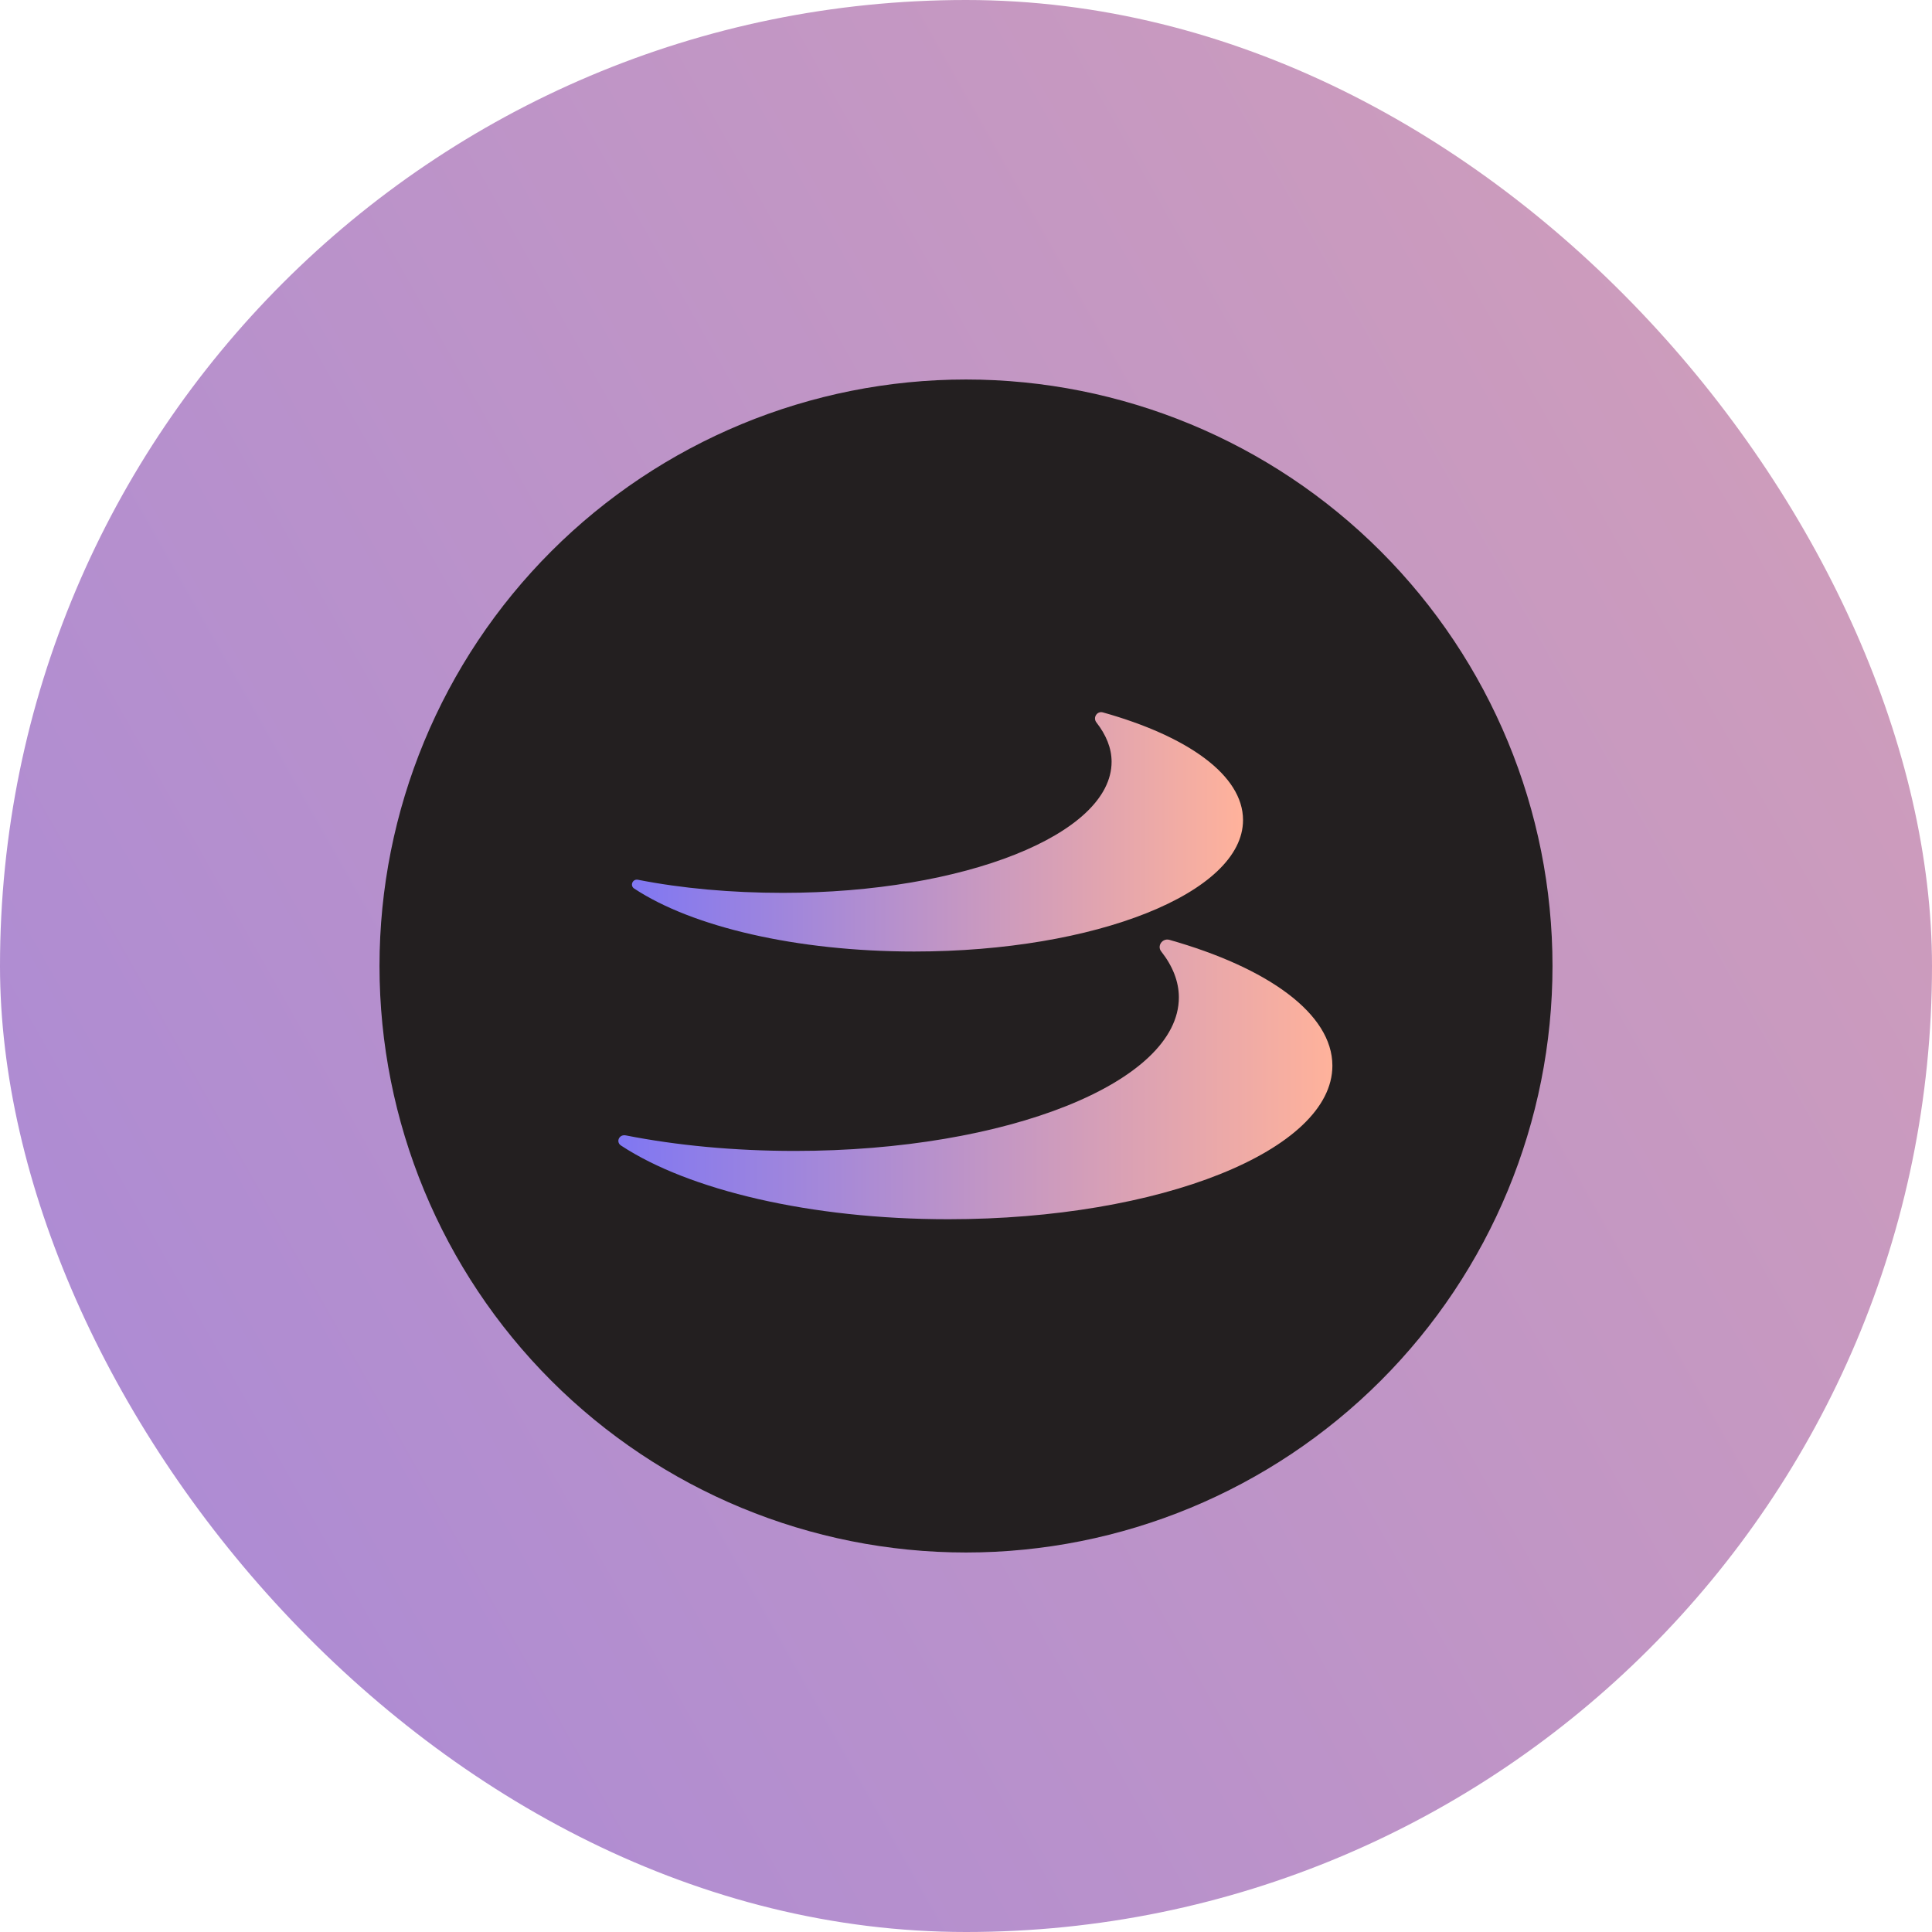 <svg width="128" height="128" viewBox="0 0 128 128" fill="none" xmlns="http://www.w3.org/2000/svg">
<rect width="128" height="128" rx="64" fill="url(#paint0_linear_466_5029)"/>
<path d="M64 102.857C74.305 102.857 84.189 98.763 91.476 91.476C98.763 84.189 102.857 74.306 102.857 64C102.857 53.695 98.763 43.811 91.476 36.524C84.189 29.237 74.305 25.143 64 25.143C53.694 25.143 43.811 29.237 36.524 36.524C29.237 43.811 25.143 53.695 25.143 64C25.143 74.306 29.237 84.189 36.524 91.476C43.811 98.763 53.694 102.857 64 102.857Z" fill="#231F20"/>
<path d="M77.463 62.263C77.006 62.149 76.64 62.674 76.937 63.04C77.691 64 78.103 65.029 78.103 66.08C78.103 71.703 66.72 76.252 52.663 76.252C48.64 76.252 44.823 75.886 41.463 75.223C41.006 75.132 40.777 75.68 41.166 75.909C45.623 78.834 53.669 80.777 62.834 80.777C76.891 80.777 88.274 76.206 88.274 70.606C88.274 67.154 84 64.114 77.463 62.263Z" fill="url(#paint1_linear_466_5029)"/>
<path d="M73.074 47.2C72.686 47.086 72.388 47.543 72.64 47.863C73.28 48.686 73.646 49.554 73.646 50.469C73.646 55.269 63.886 59.154 51.863 59.154C48.434 59.154 45.166 58.857 42.263 58.286C41.897 58.217 41.714 58.697 42.034 58.88C45.851 61.394 52.731 63.04 60.571 63.04C72.594 63.04 82.354 59.154 82.354 54.331C82.354 51.36 78.697 48.777 73.074 47.2Z" fill="url(#paint2_linear_466_5029)"/>
<defs>
<linearGradient id="paint0_linear_466_5029" x1="124.571" y1="43.429" x2="11.429" y2="107.429" gradientUnits="userSpaceOnUse">
<stop stop-color="#CD9CBC"/>
<stop offset="1" stop-color="#AD8BD4"/>
</linearGradient>
<linearGradient id="paint1_linear_466_5029" x1="40.983" y1="71.52" x2="88.274" y2="71.52" gradientUnits="userSpaceOnUse">
<stop stop-color="#8077F2"/>
<stop offset="1" stop-color="#FFB29B"/>
</linearGradient>
<linearGradient id="paint2_linear_466_5029" x1="41.874" y1="55.109" x2="82.354" y2="55.109" gradientUnits="userSpaceOnUse">
<stop stop-color="#8077F2"/>
<stop offset="1" stop-color="#FFB29B"/>
</linearGradient>
</defs>
</svg>
